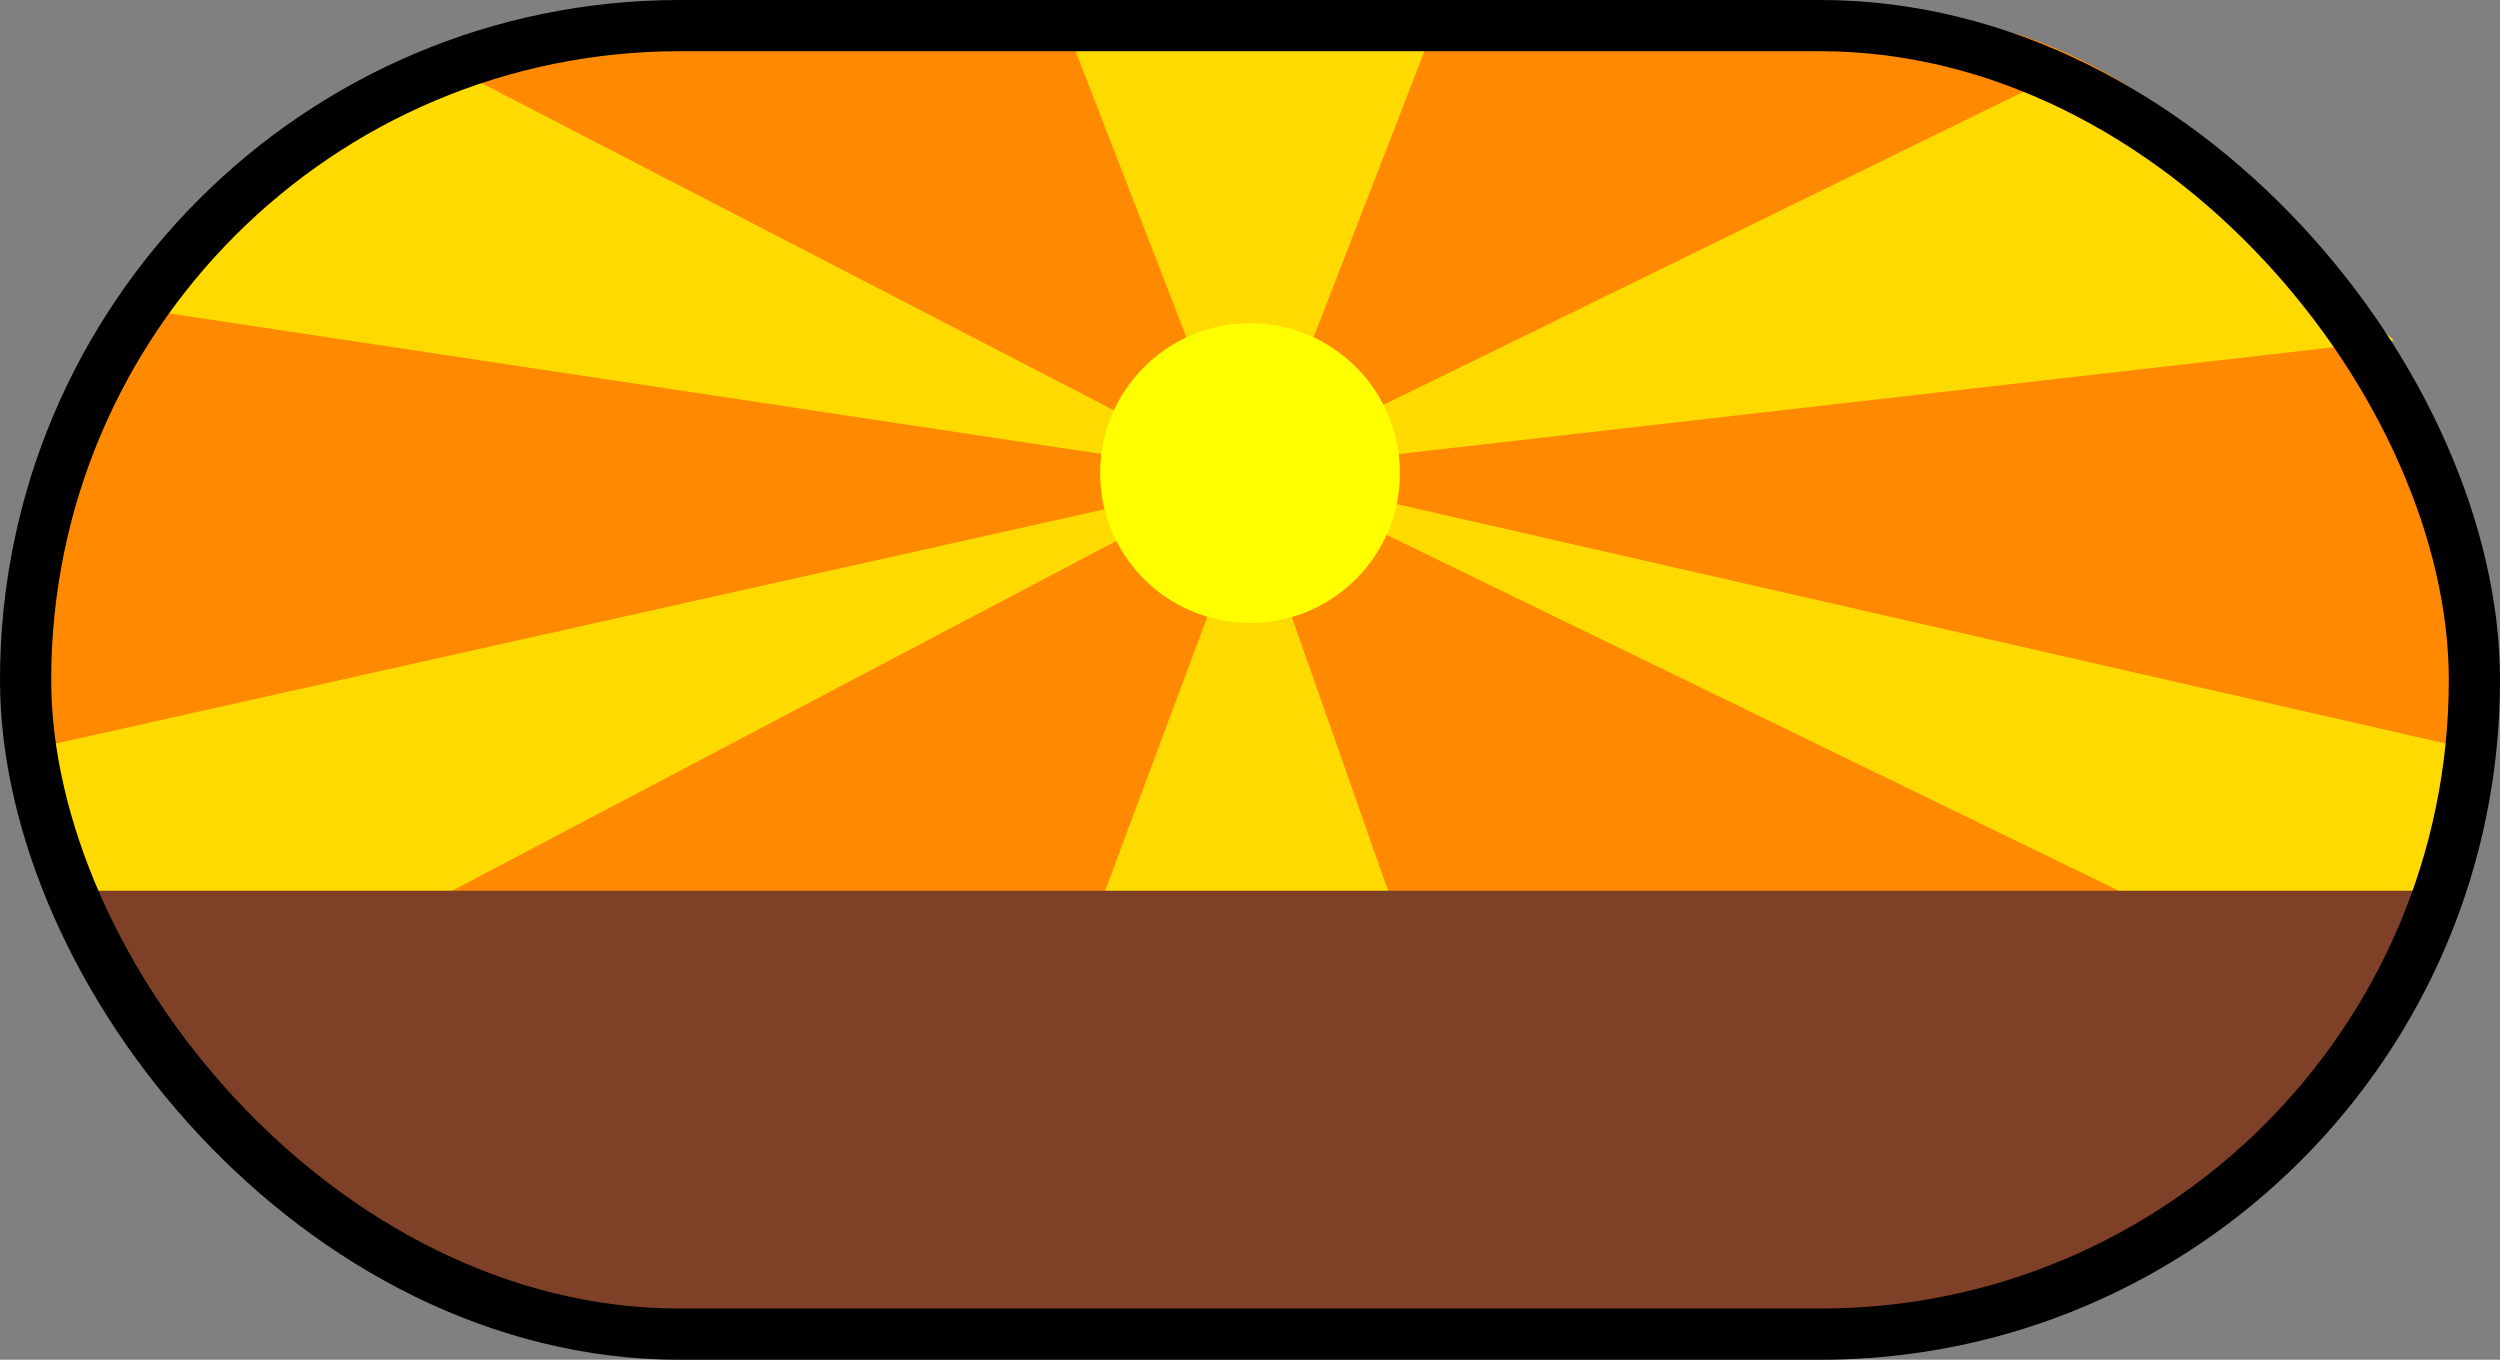 <?xml version="1.0" encoding="UTF-8"?>
<svg version="1.1" viewBox="0 0 595.71 324.01" xmlns="http://www.w3.org/2000/svg">
<rect x="0" y="0" width="595.71" height="324.01" fill="#808080" stroke="none"/>
<g transform="translate(-407.86 -704.64)">
<g transform="translate(404.87 701.63)">
<path d="m584.2 220.73c30.48-112.07-46.72-193.26-101.06-209.73h-365.47c-55.989 17.298-133.19 93.54-101.07 209.73" fill="#ff8900"/>
<path d="m302.75 115.58 288.55 65.869-20.272 64.516-268.28-130.39z" fill="#ffda00"/>
<path d="m295.93 117.71-285.35 63.74 25.458 73.15 259.89-136.89z" fill="#ffda00"/>
<path d="m300.85 122.48-44.77-115.52h89.53l-44.767 115.52z" fill="#ffda00"/>
<path d="m300.3 115.31 197.1-96.441 76.06 65.233-273.16 31.208z" fill="#ffda00"/>
<path d="m298.06 116.11-189.56-98.064-72.848 58.497 262.4 39.565z" fill="#ffda00"/>
<path d="m301.02 122.22 43.446 123.54h-89.53l46.087-123.54z" fill="#ffda00"/>
<path transform="translate(-19.153 -430.91)" d="m355.71 546.65c0 19.724-15.99 35.714-35.714 35.714s-35.714-15.99-35.714-35.714 15.99-35.714 35.714-35.714 35.714 15.99 35.714 35.714z" fill="#ff0"/>
<path d="m585.47 215.26c-16.476 52.671-89.49 99.05-121.51 106.76h-293.27c-63.319 0-140.46-49.802-151.99-106.76" fill="#7e4026"/>
<rect x="9.091" y="9.111" width="583.51" height="311.81" ry="155.91" fill="none" stroke="#000" stroke-width="12.204"/>
</g>
</g>
</svg>
